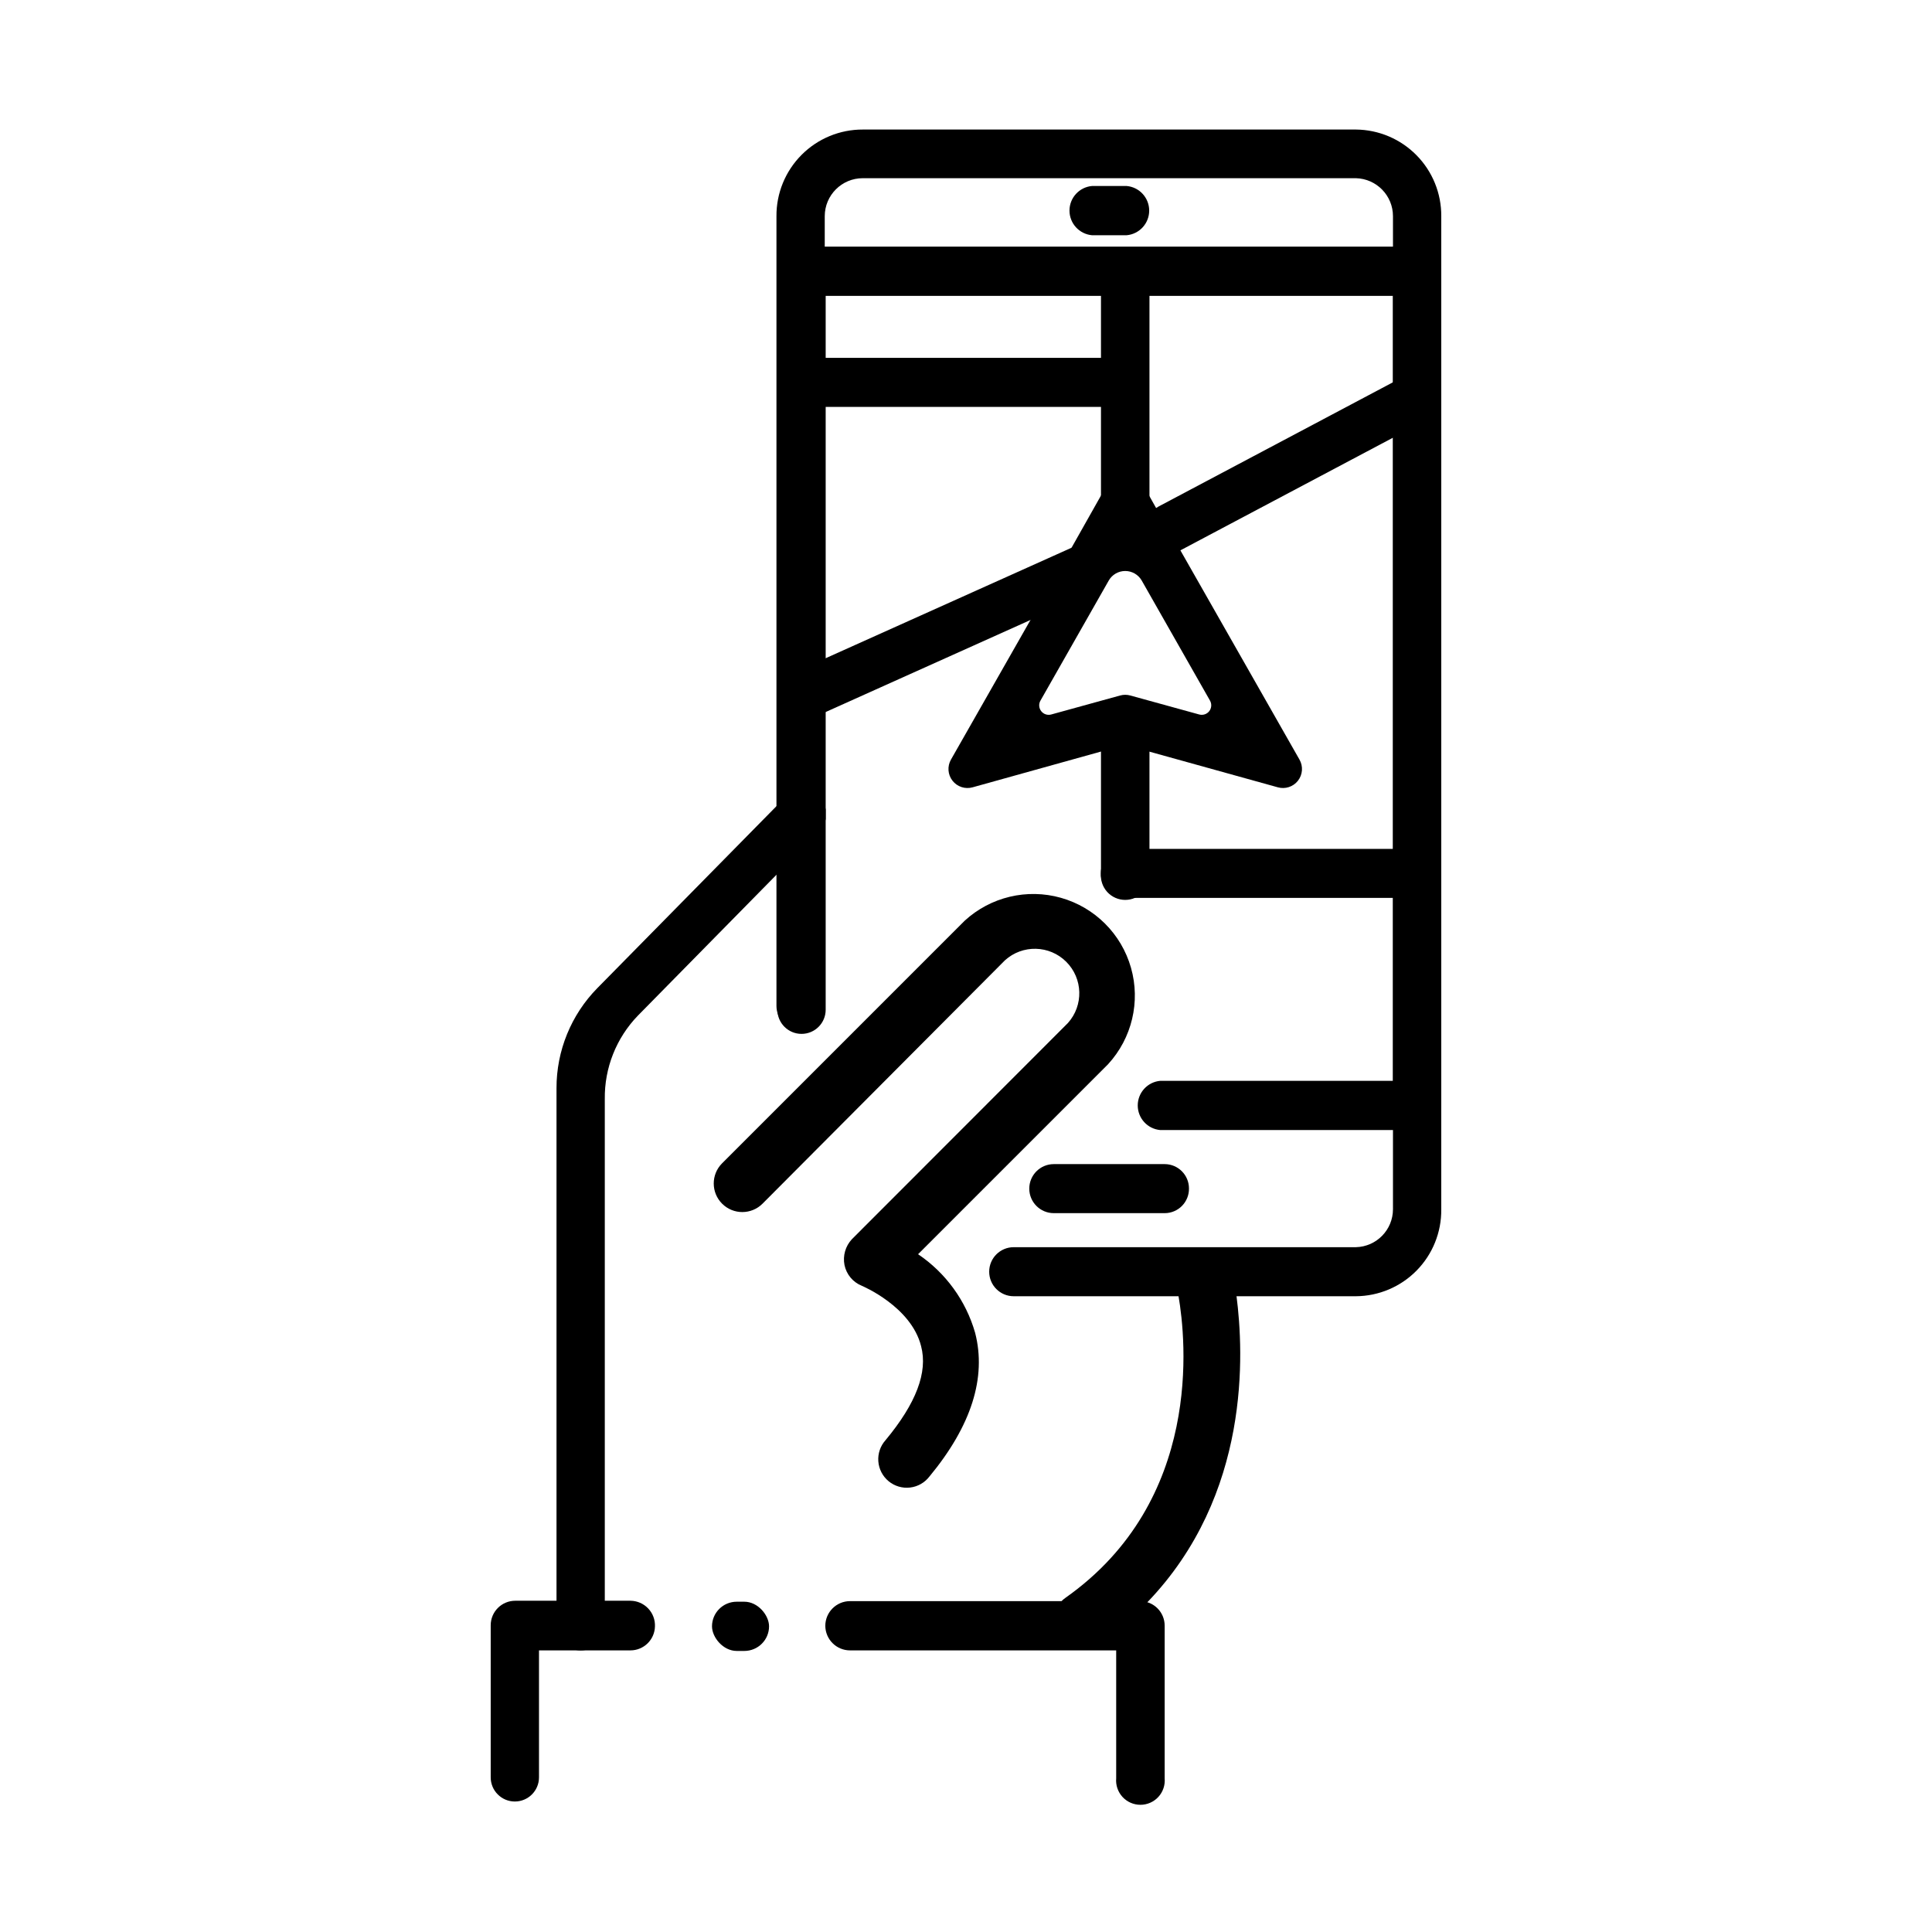 <?xml version="1.0" encoding="UTF-8"?>
<!-- Uploaded to: ICON Repo, www.svgrepo.com, Generator: ICON Repo Mixer Tools -->
<svg fill="#000000" width="800px" height="800px" version="1.1" viewBox="144 144 512 512" xmlns="http://www.w3.org/2000/svg">
 <g>
  <path d="m525.95 201.3v263.24c0.055 6.051-2.301 11.871-6.543 16.18-4.242 4.312-10.027 6.754-16.078 6.797h-90.688 0.004c-3.59 0-6.5-2.91-6.5-6.5 0-3.59 2.91-6.5 6.5-6.5h90.688-0.004c5.469-0.137 9.828-4.609 9.824-10.074v-263.14c0.004-5.469-4.356-9.941-9.824-10.078h-130.69c-5.562 0-10.074 4.512-10.074 10.078v209.28c0 3.535-2.867 6.398-6.398 6.398-3.535 0-6.398-2.863-6.398-6.398v-209.28c-0.043-6.09 2.352-11.941 6.648-16.254 4.293-4.316 10.137-6.734 16.223-6.719h130.69c6.047 0.051 11.82 2.5 16.062 6.809 4.242 4.305 6.602 10.117 6.559 16.164z"/>
  <path d="m525.95 215.86v221.07c0.027 1.719-0.633 3.375-1.832 4.606-1.203 1.23-2.844 1.93-4.566 1.941h-68.062c-3.383-0.297-5.977-3.129-5.977-6.523s2.594-6.227 5.977-6.523h61.664v-208.02h-150.34v189.18c0 3.535-2.863 6.398-6.398 6.398-3.531 0-6.398-2.863-6.398-6.398v-195.73c-0.012-1.711 0.652-3.356 1.855-4.574 1.199-1.219 2.832-1.91 4.543-1.926h163.13c1.711 0.016 3.348 0.707 4.547 1.926 1.199 1.219 1.867 2.863 1.852 4.574z"/>
  <path d="m442.57 206.34h-9.168c-3.383-0.301-5.977-3.133-5.977-6.527 0-3.394 2.594-6.227 5.977-6.523h9.168c3.383 0.297 5.977 3.129 5.977 6.523 0 3.394-2.594 6.227-5.977 6.527z"/>
  <path d="m459.09 458.95c0.027 1.719-0.633 3.375-1.832 4.606-1.203 1.23-2.844 1.93-4.566 1.941h-29.422c-3.59 0-6.5-2.906-6.5-6.496s2.91-6.5 6.5-6.5h29.422c3.543 0.027 6.398 2.906 6.398 6.449z"/>
  <path d="m442.22 290.88c-1.719 0-3.367-0.688-4.578-1.91-1.211-1.219-1.887-2.871-1.871-4.59v-65.094c-0.16-1.801 0.445-3.59 1.664-4.922 1.223-1.336 2.949-2.094 4.758-2.094s3.535 0.758 4.758 2.094c1.223 1.332 1.828 3.121 1.668 4.922v65.094c0.012 1.711-0.652 3.356-1.855 4.574-1.199 1.219-2.832 1.91-4.543 1.926z"/>
  <path d="m448.62 336.42v39.047c0.16 1.801-0.445 3.586-1.668 4.922-1.223 1.336-2.949 2.094-4.758 2.094s-3.535-0.758-4.758-2.094c-1.219-1.336-1.824-3.121-1.664-4.922v-39.047c-0.16-1.801 0.445-3.59 1.664-4.922 1.223-1.336 2.949-2.098 4.758-2.098s3.535 0.762 4.758 2.098c1.223 1.332 1.828 3.121 1.668 4.922z"/>
  <path d="m440.3 251.83h-82.676c-3.59 0-6.5-2.91-6.5-6.5s2.91-6.5 6.5-6.5h82.676c3.59 0 6.496 2.91 6.496 6.5s-2.906 6.5-6.496 6.5z"/>
  <path d="m454.01 290.52c-2.398 0-4.598-1.34-5.695-3.477-1.609-3.191-0.406-7.086 2.723-8.816l65.496-34.711c1.504-0.805 3.269-0.961 4.894-0.441 1.621 0.523 2.965 1.684 3.719 3.211 1.672 3.16 0.48 7.078-2.672 8.766l-65.496 34.711 0.004 0.004c-0.914 0.492-1.938 0.75-2.973 0.754z"/>
  <path d="m488.37 345.29-31.539-55.418-6.449-11.238-1.812-3.223-2.066-3.629c-0.902-1.551-2.562-2.508-4.359-2.508-1.793 0-3.457 0.957-4.356 2.508l-2.066 3.629-7.758 13.754-10.883 19.145-21.059 36.98c-1.02 1.777-0.863 3.992 0.398 5.609 1.258 1.613 3.371 2.305 5.344 1.746l34.008-9.473 5.039-1.41c0.879-0.199 1.789-0.199 2.668 0l5.039 1.41 34.109 9.473c1.969 0.559 4.082-0.133 5.344-1.746 1.262-1.617 1.418-3.832 0.398-5.609zm-26.551-11.941-18.289-5.039c-0.875-0.238-1.797-0.238-2.668 0l-18.289 5.039c-0.973 0.262-2.008-0.078-2.629-0.867-0.625-0.789-0.723-1.875-0.242-2.758l18.137-31.891v-0.004c0.898-1.551 2.559-2.508 4.356-2.508s3.457 0.957 4.359 2.508l18.137 31.891v0.004c0.477 0.883 0.383 1.969-0.242 2.758-0.625 0.789-1.656 1.129-2.629 0.867z"/>
  <path d="m433.55 300.9-16.473 7.406-54.262 24.387-2.621 1.16 0.004-0.004c-0.805 0.375-1.684 0.566-2.57 0.555-2.566 0.004-4.887-1.523-5.894-3.879-1.422-3.269 0.031-7.078 3.273-8.566l7.809-3.527 65.145-29.27h0.453c1.555-0.688 3.32-0.723 4.902-0.098 1.582 0.625 2.848 1.859 3.512 3.422 1.324 3.231-0.117 6.93-3.277 8.414z"/>
  <path d="m525.95 375.46c0.016 1.707-0.652 3.356-1.852 4.574-1.199 1.219-2.836 1.91-4.547 1.922h-77.332c-3.59 0-6.5-2.91-6.5-6.496 0-3.59 2.91-6.5 6.5-6.5h77.332c1.711 0.012 3.348 0.703 4.547 1.922 1.199 1.219 1.867 2.867 1.852 4.578z"/>
  <path d="m362.82 358.54v2.519c-0.246 1.258-0.859 2.414-1.762 3.324l-11.035 11.184-36.98 37.586c-5.727 5.926-8.879 13.875-8.766 22.117v139.71c0 3.531-2.863 6.398-6.398 6.398-3.531 0-6.398-2.867-6.398-6.398v-142.58c-0.023-9.934 3.871-19.473 10.832-26.551l47.914-48.668 1.965-2.016c1.199-1.207 2.832-1.883 4.535-1.883 1.699 0 3.332 0.676 4.531 1.883 0.824 0.957 1.363 2.129 1.562 3.375z"/>
  <path d="m317.57 575.02c-0.082 3.527-2.969 6.348-6.5 6.348h-24.23v33.656-0.004c0 3.535-2.867 6.398-6.398 6.398-3.535 0-6.398-2.863-6.398-6.398v-40.305c0-3.59 2.91-6.5 6.5-6.5h30.531-0.004c1.773 0.016 3.469 0.746 4.691 2.027 1.227 1.281 1.879 3.004 1.809 4.777z"/>
  <path d="m339.24 568.47h2.016c3.617 0 6.551 3.602 6.551 6.523 0 3.602-2.934 6.523-6.551 6.523h-2.016c-3.617 0-6.551-3.602-6.551-6.523 0-3.602 2.934-6.523 6.551-6.523z"/>
  <path d="m452.65 574.97v40.305c0.156 1.801-0.445 3.586-1.668 4.922-1.223 1.336-2.949 2.094-4.758 2.094s-3.535-0.758-4.758-2.094c-1.219-1.336-1.824-3.121-1.664-4.922v-33.906h-70.535c-3.598 0-6.519-2.902-6.551-6.5 0-3.617 2.934-6.551 6.551-6.551h76.984c3.547 0.055 6.398 2.949 6.398 6.5z"/>
  <path d="m437.68 426-50.383 50.383v-0.004c7.328 4.945 12.676 12.312 15.117 20.809 3.074 11.891-1.008 24.688-12.09 38.09l-0.004-0.004c-1.242 1.641-3.102 2.703-5.148 2.941-2.047 0.238-4.102-0.371-5.688-1.684-1.586-1.312-2.57-3.215-2.719-5.269-0.152-2.051 0.539-4.078 1.918-5.609 8.109-9.773 11.234-17.984 9.422-24.887-2.621-10.531-15.617-15.973-15.719-16.02v-0.004c-2.356-0.945-4.074-3.008-4.586-5.492-0.484-2.465 0.246-5.016 1.965-6.852l57.234-57.281c4.199-4.664 4.008-11.805-0.438-16.238-4.445-4.434-11.586-4.606-16.238-0.387l-64.238 64.488c-2.949 2.961-7.742 2.973-10.703 0.023-2.965-2.949-2.977-7.742-0.027-10.707l64.285-64.285c6.875-6.32 16.535-8.621 25.523-6.082 8.984 2.539 16.012 9.555 18.562 18.539 2.555 8.984 0.262 18.648-6.047 25.531z"/>
  <path d="m447.96 568.72c-3.871 4.074-8.125 7.769-12.695 11.035-1.633 1.168-3.664 1.633-5.644 1.293-1.977-0.34-3.738-1.461-4.887-3.106-2.113-2.867-1.926-6.824 0.453-9.473 0.355-0.406 0.762-0.762 1.211-1.059 36.477-25.746 31.891-68.469 29.926-79.902-0.301-1.562-0.555-2.57-0.605-2.82v-0.004c-0.473-1.961-0.148-4.035 0.906-5.758 1.055-1.727 2.75-2.961 4.711-3.434 4.09-0.988 8.207 1.527 9.195 5.617 0 0.453 0.605 2.719 1.16 6.398 1.914 14.859 3.879 52.598-23.73 81.211z"/>
 </g>
</svg>